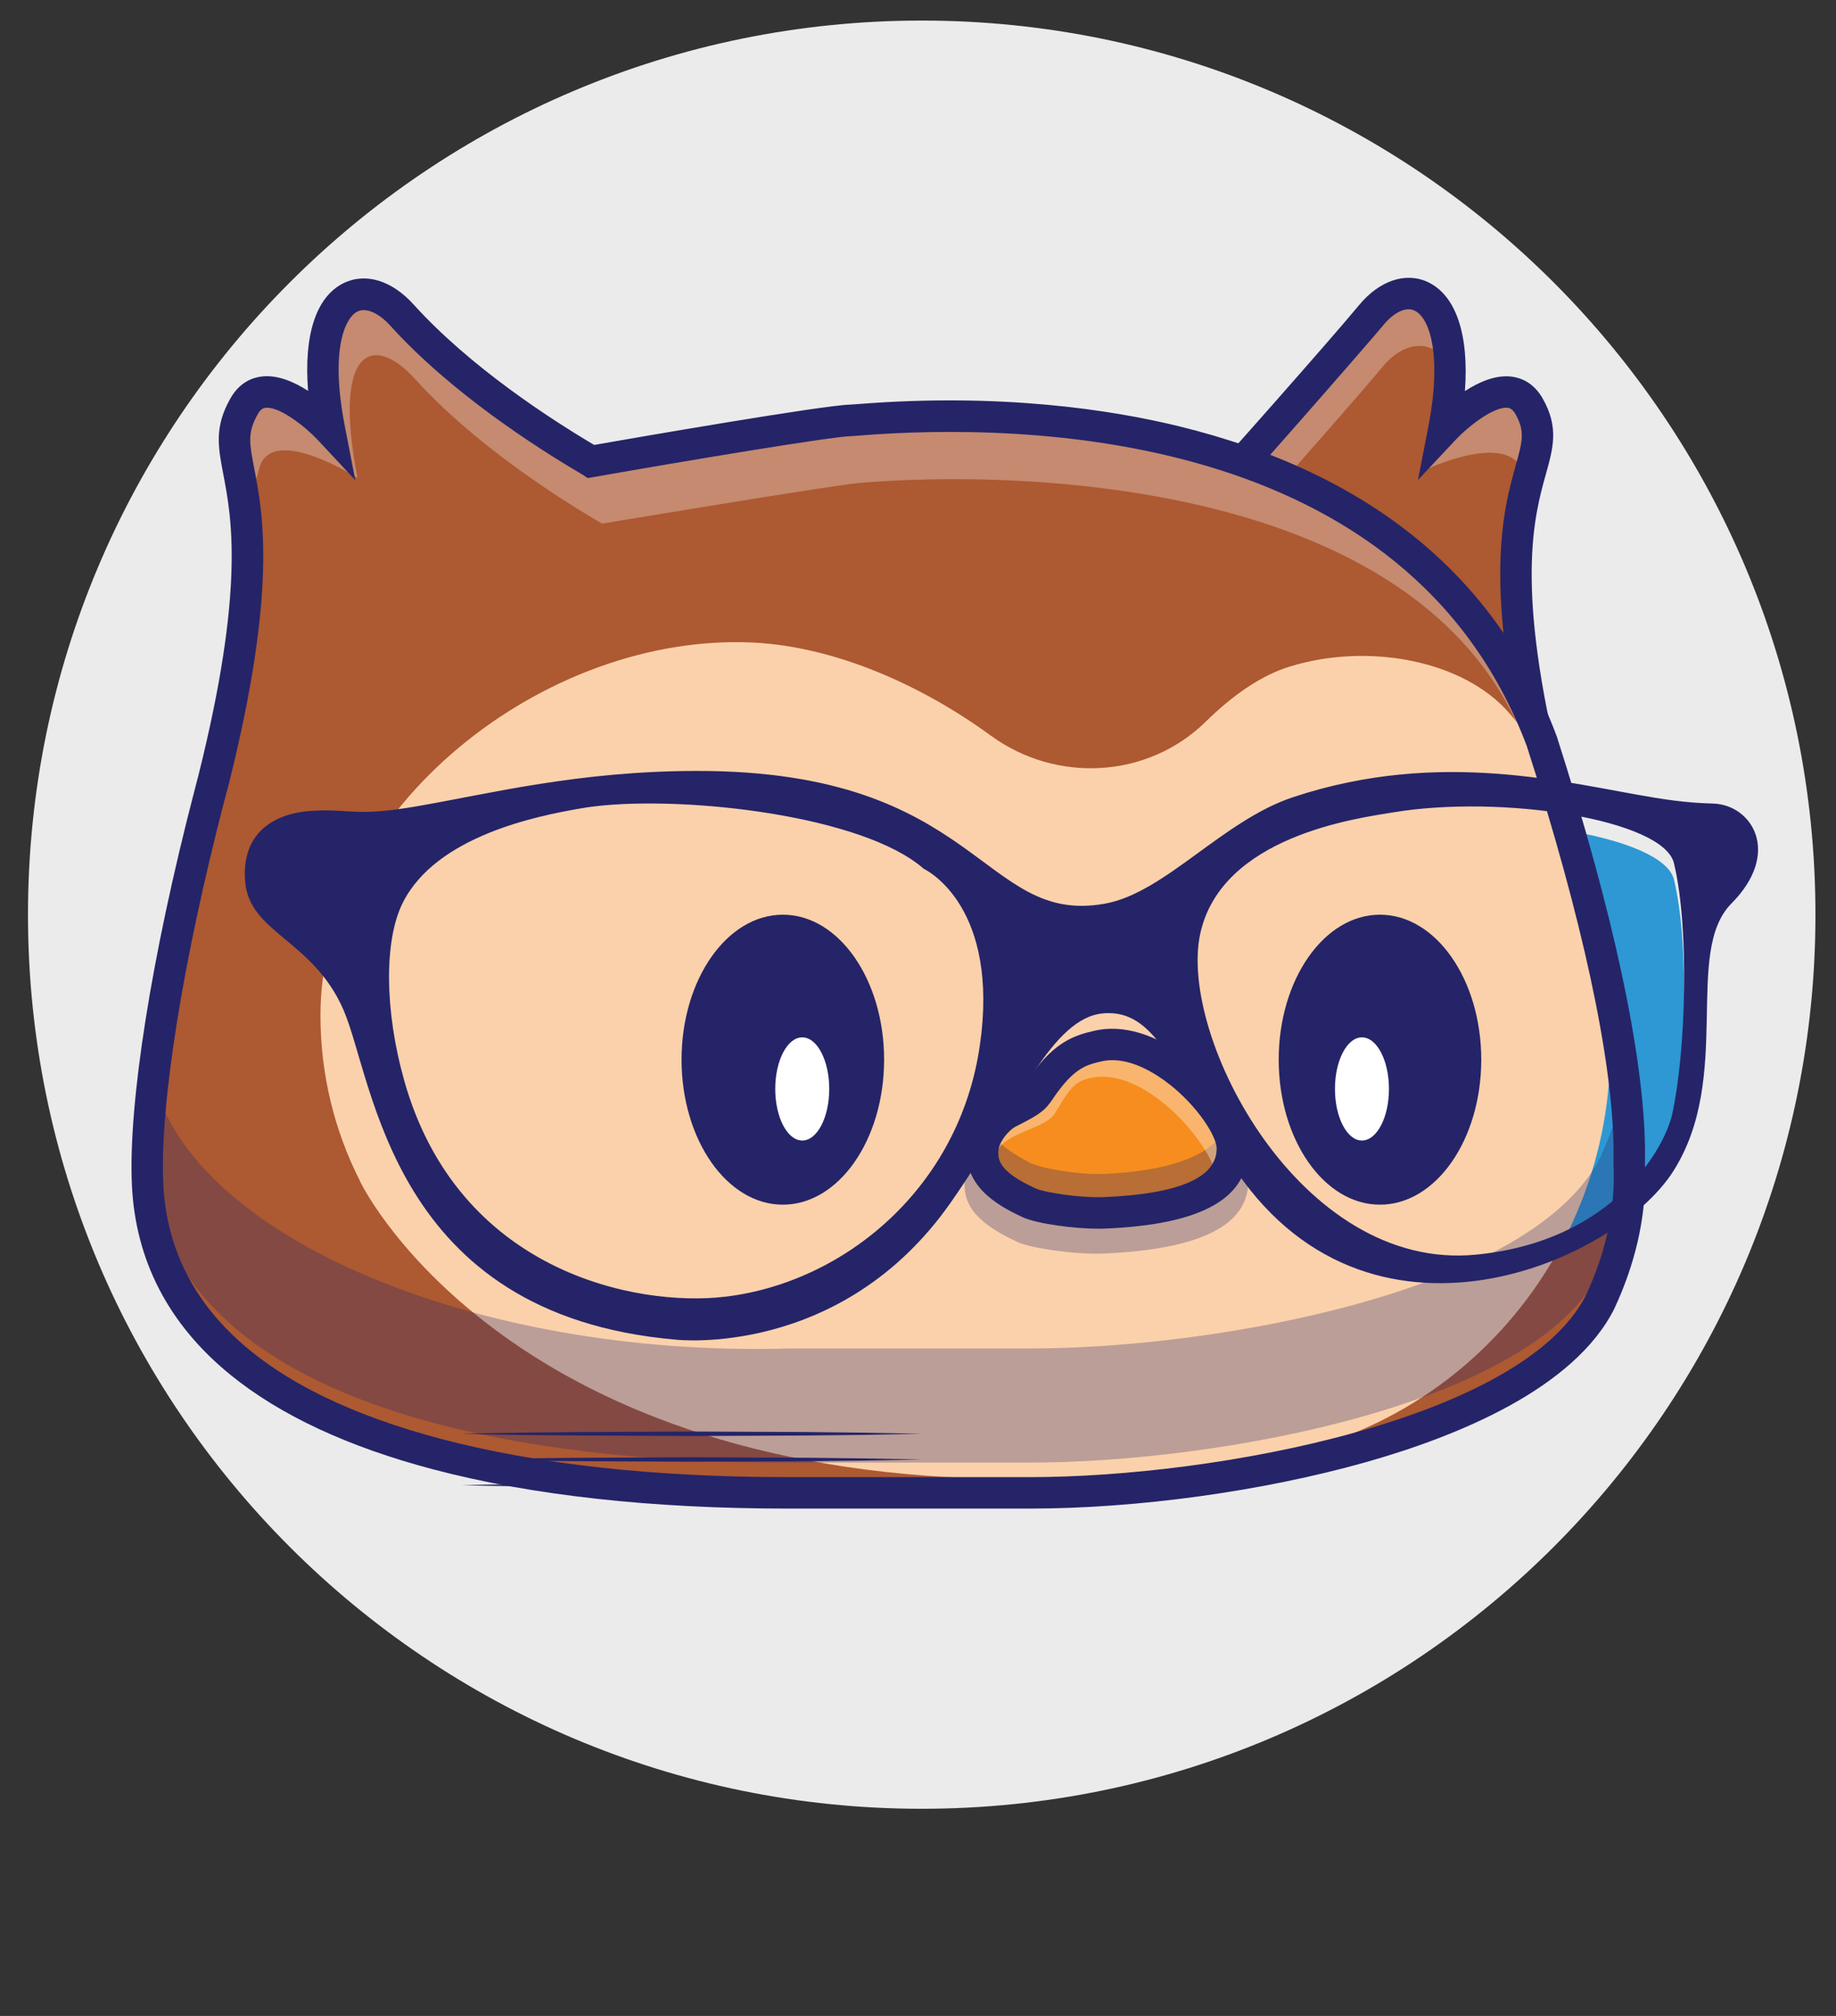<svg width="41" height="45" viewBox="0 0 41 45" fill="none" xmlns="http://www.w3.org/2000/svg">
<rect x="0" y="0" width="41" height="45" fill="#333333" stroke="none"/>
<path d="M20.584 40.376C31.606 40.376 40.541 31.44 40.541 20.418C40.541 9.395 31.606 0.459 20.584 0.459C9.561 0.459 0.625 9.395 0.625 20.418C0.625 31.44 9.561 40.376 20.584 40.376Z" fill="#EBEBEB"/>
<g opacity="0.3">
<path d="M34.396 44.354C34.394 44.32 34.391 44.286 34.389 44.252C34.389 44.249 34.39 44.249 34.39 44.247C34.391 44.283 34.394 44.319 34.396 44.354Z" fill="#252468"/>
</g>
<path d="M26.967 11.173C27.053 11.117 30.02 7.762 30.617 7.036C31.507 5.956 32.814 6.627 32.241 9.584C32.241 9.584 33.605 8.122 34.144 9.067C34.944 10.471 32.834 10.609 34.536 17.404" fill="#AD5932"/>
<g opacity="0.3">
<path d="M33.87 10.3C33.302 9.757 31.741 10.528 31.741 10.528C31.944 9.799 32.11 9.846 32.09 9.381C32.559 9.051 33.819 8.085 34.132 8.751C34.36 9.238 34.039 9.83 33.87 10.3Z" fill="white"/>
</g>
<g opacity="0.3">
<path d="M32.377 8.192C32.028 7.542 31.373 7.581 30.859 8.207C30.433 8.723 28.807 10.572 27.876 11.615L26.967 10.867C27.052 10.81 30.02 7.457 30.617 6.731C31.386 5.798 32.465 6.171 32.377 8.192Z" fill="white"/>
</g>
<path d="M34.538 17.404L34.428 17.315C34.33 16.81 34.257 16.351 34.206 15.933C34.296 16.385 34.405 16.874 34.538 17.404Z" fill="#7F7F7F"/>
<path d="M32.377 8.499C32.481 8.69 32.557 8.942 32.596 9.258C32.384 9.433 32.243 9.585 32.243 9.585C32.321 9.18 32.364 8.818 32.377 8.499Z" fill="#7F7F7F"/>
<path d="M34.537 17.755C34.38 17.755 34.238 17.649 34.197 17.489C33.095 13.088 33.566 11.401 33.847 10.392C33.998 9.852 34.06 9.628 33.841 9.242C33.768 9.115 33.7 9.107 33.668 9.103C33.366 9.067 32.792 9.512 32.499 9.825L31.666 10.713L31.898 9.518C32.196 7.982 31.946 7.101 31.588 6.933C31.397 6.842 31.13 6.968 30.89 7.26C30.576 7.64 27.342 11.346 27.164 11.465C27.002 11.573 26.785 11.53 26.677 11.368C26.576 11.219 26.606 11.02 26.741 10.906C26.973 10.678 29.769 7.517 30.348 6.813C30.803 6.262 31.393 6.064 31.887 6.297C32.517 6.594 32.807 7.478 32.713 8.73C33.025 8.528 33.395 8.365 33.748 8.406C33.955 8.431 34.244 8.534 34.449 8.894C34.814 9.534 34.686 9.996 34.522 10.581C34.259 11.522 33.82 13.097 34.877 17.319C34.924 17.507 34.81 17.698 34.622 17.745C34.594 17.751 34.565 17.755 34.537 17.755ZM26.774 10.881C26.768 10.885 26.758 10.891 26.745 10.903C26.753 10.895 26.764 10.888 26.774 10.881Z" fill="#252468"/>
<path d="M4.77 17.404C6.472 10.611 4.652 10.471 5.452 9.067C5.991 8.122 7.355 9.584 7.355 9.584C6.782 6.627 8.04 5.999 8.979 7.036C10.624 8.853 13.116 10.244 13.202 10.301C13.202 10.301 18.362 9.396 19.005 9.382C19.51 9.371 31.203 7.937 34.429 16.541L34.66 17.273C35.825 21.028 36.433 24.074 36.383 25.986C36.388 26.075 36.39 26.164 36.39 26.254C36.39 27.126 36.198 28.063 35.737 29.055C34.246 32.028 27.232 33.323 22.996 33.323H17.599C15.481 33.323 3.606 33.323 3.296 26.425C3.21 24.519 3.802 21.133 4.668 17.792L4.77 17.404Z" fill="#AD5932"/>
<g opacity="0.3">
<path d="M36.39 26.145C36.39 26.346 36.38 26.551 36.358 26.757C36.315 24.855 35.721 22.019 34.654 18.581L34.426 17.857C32.989 10.52 22.474 10.493 19.18 10.782C18.547 10.838 13.445 11.689 13.445 11.689C13.36 11.634 10.897 10.258 9.271 8.463C8.344 7.437 7.416 7.745 7.984 10.668C7.984 10.668 6.038 9.426 5.786 10.47C5.396 12.089 4.655 10.361 5.454 8.958C5.992 8.013 7.356 9.475 7.356 9.475C6.782 6.518 8.04 5.89 8.979 6.927C10.625 8.744 13.116 10.136 13.202 10.193C13.202 10.193 18.362 9.288 19.005 9.274C19.51 9.264 31.203 7.829 34.428 16.433L34.659 17.164C35.824 20.919 36.432 23.965 36.381 25.876C36.388 25.965 36.39 26.055 36.39 26.145Z" fill="white"/>
</g>
<g opacity="0.3">
<path d="M21.917 23.425C21.907 23.514 21.895 23.604 21.882 23.695C21.431 26.872 18.869 28.998 16.191 29.315C14.204 29.549 10.23 28.761 9.026 24.487C8.592 22.948 8.567 21.361 8.999 20.511C9.753 19.029 11.984 18.584 12.971 18.413C13.074 18.396 13.184 18.379 13.302 18.366C15.339 18.129 19.281 18.575 20.629 19.763C20.631 19.764 22.234 20.498 21.917 23.425Z" fill="#252468"/>
</g>
<path d="M37.343 25.236C37.181 25.979 36.038 28.082 32.947 28.376C29.03 28.747 26.315 23.508 26.801 21.224C27.268 19.026 30.317 18.634 31.106 18.504C33.533 18.098 37.151 18.662 37.383 19.638C37.732 21.101 37.648 23.832 37.343 25.236Z" fill="#2D98D4"/>
<path d="M35.716 21.344C36.896 26.426 33.635 31.498 28.515 32.504C26.821 32.837 24.898 33.015 22.737 33.015C11.504 33.015 8.181 26.682 8.037 26.362C8.034 26.355 8.033 26.351 8.033 26.351C7.47 25.24 7.156 23.988 7.156 22.663C7.156 18.069 12.156 14.11 16.831 14.344C18.667 14.437 20.596 15.304 22.125 16.42C23.593 17.49 25.63 17.38 26.927 16.108C27.524 15.521 28.161 15.08 28.78 14.886C30.531 14.335 32.689 14.729 33.718 15.935C36.025 18.633 35.588 20.793 35.701 21.281C35.706 21.301 35.71 21.323 35.716 21.344Z" fill="#FBD1AB"/>
<g opacity="0.3">
<path d="M36.39 25.647C36.39 25.557 36.388 25.467 36.383 25.378C36.395 24.954 36.373 24.473 36.32 23.941C36.23 24.545 36.042 25.177 35.737 25.833C34.247 28.805 27.232 30.101 22.997 30.101H17.599C10.566 30.305 4.013 27.542 3.373 23.849C3.301 24.576 3.272 25.22 3.296 25.75C3.606 32.648 15.48 32.648 17.599 32.648H22.997C27.232 32.648 34.247 31.353 35.737 28.381C35.963 27.894 36.125 27.42 36.23 26.961C36.243 26.921 36.258 26.881 36.27 26.84C36.352 26.43 36.39 26.032 36.39 25.647Z" fill="#252468"/>
</g>
<path d="M17.482 26.891C18.73 26.891 19.743 25.442 19.743 23.654C19.743 21.867 18.73 20.418 17.482 20.418C16.233 20.418 15.22 21.867 15.22 23.654C15.22 25.442 16.233 26.891 17.482 26.891Z" fill="#252468"/>
<path d="M17.916 25.459C18.248 25.459 18.518 24.943 18.518 24.307C18.518 23.672 18.248 23.156 17.916 23.156C17.582 23.156 17.312 23.672 17.312 24.307C17.312 24.943 17.582 25.459 17.916 25.459Z" fill="white"/>
<path d="M30.816 26.891C32.065 26.891 33.078 25.442 33.078 23.654C33.078 21.867 32.065 20.418 30.816 20.418C29.567 20.418 28.555 21.867 28.555 23.654C28.555 25.442 29.567 26.891 30.816 26.891Z" fill="#252468"/>
<path d="M22.997 33.675H17.599C14.545 33.675 11.88 33.381 9.68 32.801C7.774 32.3 6.248 31.587 5.142 30.686C3.76 29.56 3.021 28.131 2.945 26.442C2.864 24.624 3.381 21.357 4.328 17.704L4.429 17.316C5.476 13.137 5.169 11.543 4.987 10.589C4.869 9.974 4.784 9.53 5.146 8.892C5.351 8.532 5.641 8.427 5.847 8.404C6.198 8.363 6.568 8.524 6.88 8.726C6.781 7.487 7.054 6.631 7.665 6.324C8.158 6.078 8.746 6.255 9.238 6.799C10.501 8.194 12.287 9.351 13.268 9.932C14.186 9.771 18.382 9.044 18.996 9.031C19.021 9.03 19.074 9.026 19.155 9.02C22.37 8.766 24.834 9.15 26.334 9.517C30.598 10.561 33.431 12.882 34.757 16.419L34.764 16.436L34.995 17.169C36.18 20.991 36.782 24.038 36.733 25.981C36.738 26.065 36.74 26.154 36.74 26.254C36.74 27.233 36.509 28.225 36.054 29.203L36.05 29.212C35.151 31.006 32.53 32.067 30.491 32.642C28.196 33.289 25.395 33.675 22.997 33.675ZM5.966 9.101C5.954 9.101 5.942 9.102 5.931 9.103C5.898 9.106 5.83 9.115 5.758 9.242C5.523 9.654 5.568 9.89 5.678 10.459C5.872 11.469 6.196 13.16 5.112 17.49L5.008 17.882C4.077 21.471 3.568 24.66 3.646 26.41C3.769 29.147 5.859 31.068 9.858 32.122C12.001 32.686 14.604 32.973 17.599 32.973H22.997C27.182 32.973 34.023 31.679 35.42 28.904C35.83 28.021 36.038 27.13 36.038 26.256C36.038 26.162 36.035 26.081 36.032 26.006L36.031 25.991V25.977C36.08 24.109 35.49 21.135 34.324 17.378L34.096 16.657C31.422 9.545 22.796 9.437 19.21 9.721C19.11 9.729 19.042 9.735 19.012 9.735C18.561 9.745 15.325 10.286 13.262 10.648L13.124 10.672L13.007 10.594C13.004 10.592 12.983 10.581 12.956 10.564C11.95 9.972 10.063 8.758 8.719 7.273C8.455 6.981 8.172 6.859 7.98 6.955C7.717 7.087 7.362 7.774 7.701 9.518L7.934 10.718L7.1 9.825C6.818 9.524 6.276 9.101 5.966 9.101Z" fill="#252468"/>
<path d="M38.27 17.938C37.993 17.927 37.637 17.919 36.945 17.806C35.016 17.49 32.178 16.699 28.872 17.796C27.301 18.318 26.015 19.93 24.674 20.172C21.917 20.668 21.898 17.206 15.572 17.209C12.919 17.21 10.932 17.718 9.332 17.994C7.948 18.234 7.871 18.058 7.024 18.096C6.081 18.136 5.399 18.62 5.472 19.654C5.553 20.831 6.978 20.96 7.668 22.538C8.359 24.116 8.712 29.351 15.09 29.904C15.09 29.904 18.779 30.331 21.22 26.858C22.746 24.688 23.481 22.695 24.664 22.618C25.763 22.545 26.195 23.77 27.324 25.694C30.277 30.725 36.04 28.243 37.372 26.135C38.705 24.027 37.585 21.255 38.666 20.167C39.791 19.032 39.121 17.972 38.27 17.938ZM21.917 23.057C21.907 23.145 21.895 23.235 21.882 23.326C21.431 26.503 18.869 28.629 16.191 28.946C14.204 29.18 10.229 28.392 9.026 24.118C8.592 22.58 8.567 20.993 8.999 20.142C9.753 18.66 11.984 18.215 12.971 18.045C13.074 18.027 13.184 18.01 13.302 17.997C15.339 17.76 19.281 18.206 20.629 19.394C20.63 19.394 22.234 20.129 21.917 23.057ZM37.343 24.867C37.18 25.611 36.038 27.713 32.947 28.008C29.031 28.38 26.316 23.139 26.8 20.855C27.269 18.658 30.316 18.266 31.105 18.135C33.533 17.729 37.15 18.293 37.382 19.271C37.731 20.732 37.648 23.463 37.343 24.867Z" fill="#252468"/>
<g opacity="0.3">
<path d="M27.875 26.316C27.89 26.938 27.559 27.859 24.644 27.982C24.026 28.008 23.033 27.867 22.727 27.726C21.9 27.344 21.474 26.948 21.547 26.31C21.585 25.965 21.914 25.56 22.202 25.415C22.925 25.049 22.836 25.049 23.101 24.681C23.63 23.944 24.015 23.823 24.464 23.72C26.003 23.363 27.854 25.46 27.875 26.316Z" fill="#252468"/>
</g>
<path d="M27.519 25.616C27.532 26.159 27.241 26.964 24.675 27.073C24.131 27.097 23.257 26.974 22.989 26.852C22.261 26.518 21.886 26.173 21.951 25.616C21.986 25.314 22.275 24.96 22.528 24.833C23.165 24.513 23.087 24.513 23.321 24.191C23.787 23.547 24.125 23.441 24.521 23.35C25.874 23.039 27.501 24.868 27.519 25.616Z" fill="#F68D1E"/>
<g opacity="0.3">
<path d="M24.675 27.073C24.131 27.1 23.257 26.961 22.988 26.82C22.26 26.443 21.885 26.048 21.95 25.414C21.96 25.317 21.99 25.215 22.035 25.116C22.182 25.445 22.508 25.7 22.989 25.951C23.259 26.09 24.132 26.23 24.676 26.204C26.601 26.112 27.246 25.572 27.442 25.048C27.491 25.185 27.518 25.309 27.52 25.415C27.533 26.034 27.24 26.95 24.675 27.073Z" fill="#252468"/>
</g>
<g opacity="0.35">
<path d="M27.184 26.411V26.38C27.166 25.632 25.482 23.617 24.185 24.113C23.898 24.223 23.742 24.566 23.549 24.862C23.333 25.197 22.493 25.269 22.272 25.686C22.229 25.767 22.023 25.704 21.943 25.783C21.941 25.728 21.942 25.674 21.95 25.615C21.985 25.312 22.274 24.959 22.527 24.832C23.164 24.512 23.086 24.512 23.32 24.19C23.786 23.546 24.126 23.44 24.521 23.349C25.875 23.038 27.503 24.868 27.52 25.615C27.525 25.856 27.471 26.149 27.184 26.411Z" fill="white"/>
</g>
<path d="M24.543 27.428C23.997 27.428 23.169 27.321 22.841 27.172C22.212 26.884 21.5 26.442 21.601 25.577C21.652 25.132 22.032 24.689 22.37 24.52C22.826 24.291 22.836 24.275 22.938 24.124C22.965 24.084 22.996 24.04 23.035 23.985C23.56 23.259 23.983 23.113 24.442 23.008C25.078 22.862 25.82 23.086 26.534 23.64C27.187 24.148 27.857 24.987 27.871 25.608C27.898 26.738 26.857 27.333 24.69 27.424C24.643 27.427 24.595 27.428 24.543 27.428ZM24.84 23.665C24.759 23.665 24.678 23.673 24.599 23.692C24.287 23.763 24.017 23.826 23.604 24.396C23.569 24.443 23.542 24.483 23.519 24.518C23.338 24.783 23.254 24.86 22.685 25.146C22.516 25.231 22.317 25.493 22.299 25.656C22.272 25.893 22.313 26.157 23.134 26.532C23.326 26.62 24.139 26.745 24.66 26.722C26.341 26.651 27.185 26.281 27.169 25.623C27.163 25.368 26.755 24.7 26.102 24.194C25.832 23.983 25.339 23.665 24.84 23.665Z" fill="#252468"/>
<path d="M10.313 32.006C11.169 31.985 12.025 31.975 12.881 31.967L15.449 31.955L18.017 31.966L19.301 31.981L20.585 32.005L19.301 32.03L18.017 32.044L15.449 32.055L12.881 32.043C12.025 32.038 11.169 32.028 10.313 32.006Z" fill="#252468"/>
<path d="M10.313 33.153C11.169 33.132 12.025 33.122 12.881 33.114L15.449 33.102L18.017 33.114L19.301 33.129L20.585 33.153L19.301 33.178L18.017 33.192L15.449 33.203L12.881 33.191C12.025 33.184 11.169 33.175 10.313 33.153Z" fill="#252468"/>
<path d="M10.313 32.58C11.169 32.559 12.025 32.549 12.881 32.541L15.449 32.529L18.017 32.54L19.301 32.555L20.585 32.579L19.301 32.604L18.017 32.618L15.449 32.629L12.881 32.617C12.025 32.61 11.169 32.6 10.313 32.58Z" fill="#252468"/>
<path d="M30.413 25.459C30.747 25.459 31.017 24.943 31.017 24.307C31.017 23.672 30.747 23.156 30.413 23.156C30.081 23.156 29.811 23.672 29.811 24.307C29.811 24.943 30.081 25.459 30.413 25.459Z" fill="white"/>
</svg>
